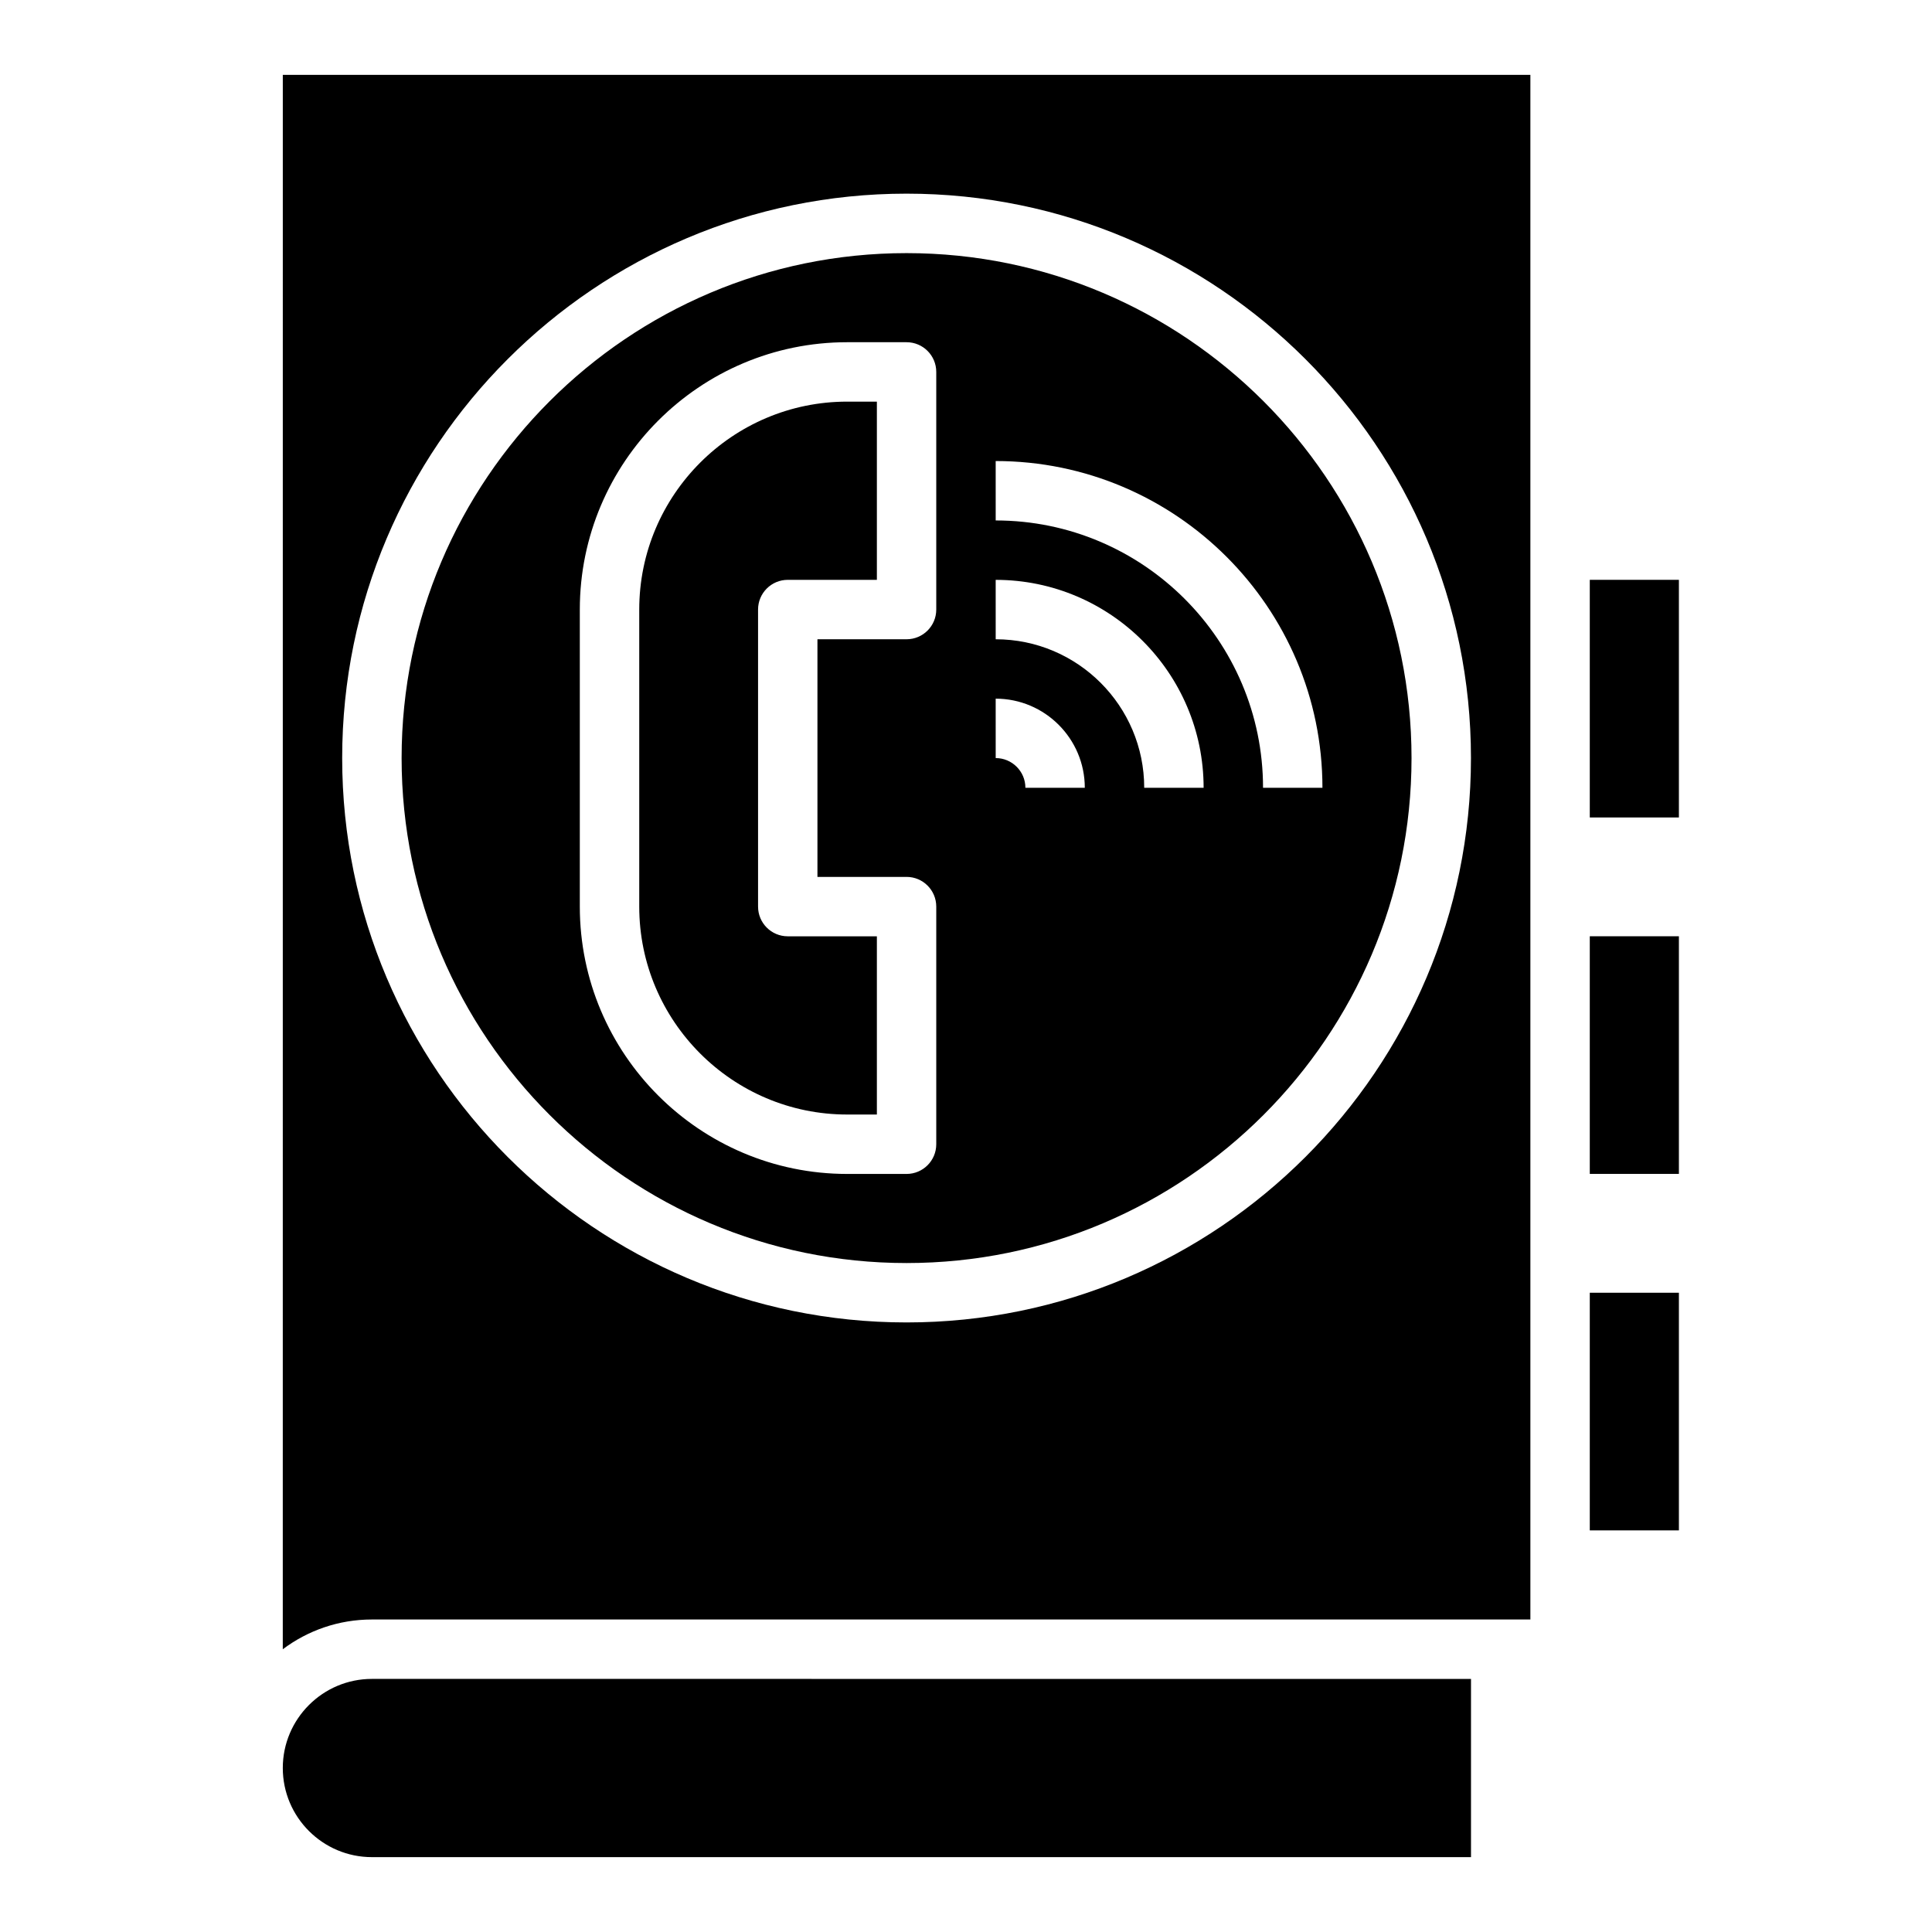<?xml version="1.0" encoding="UTF-8"?>
<!-- Uploaded to: ICON Repo, www.svgrepo.com, Generator: ICON Repo Mixer Tools -->
<svg fill="#000000" width="800px" height="800px" version="1.1" viewBox="144 144 512 512" xmlns="http://www.w3.org/2000/svg">
 <g>
  <path d="m384.25 478.72c73.793 0 133.82-60.031 133.82-133.82s-60.031-133.82-133.82-133.82c-73.793 0-133.82 60.031-133.82 133.82s60.031 133.82 133.82 133.82zm23.617-212.54c47.742 0 86.594 38.848 86.594 86.594h-15.742c0-39.07-31.789-70.848-70.848-70.848zm0 31.488c30.387 0 55.105 24.727 55.105 55.105h-15.742c0-21.703-17.656-39.359-39.359-39.359zm0 31.484c13.02 0 23.617 10.598 23.617 23.617h-15.742c0-4.344-3.535-7.871-7.871-7.871zm-110.21-23.613c0-39.07 31.789-70.848 70.848-70.848h15.742c4.344 0 7.871 3.519 7.871 7.871v62.977c0 4.352-3.527 7.871-7.871 7.871h-23.617v62.977h23.617c4.344 0 7.871 3.519 7.871 7.871v62.977c0 4.352-3.527 7.871-7.871 7.871h-15.742c-39.062 0-70.848-31.781-70.848-70.848z"/>
  <path d="m368.51 439.36h7.871v-47.23h-23.617c-4.344 0-7.871-3.519-7.871-7.871v-78.723c0-4.352 3.527-7.871 7.871-7.871h23.617v-47.23h-7.871c-30.387 0-55.105 24.727-55.105 55.105v78.719c0 30.375 24.719 55.102 55.105 55.102z"/>
  <path d="m218.94 581.07c6.582-4.949 14.762-7.887 23.617-7.887h307.01v-409.35h-330.62zm165.31-385.75c82.477 0 149.57 67.094 149.57 149.57 0 82.477-67.094 149.57-149.57 149.57-82.477 0-149.57-67.094-149.57-149.57 0.004-82.477 67.094-149.57 149.57-149.57z"/>
  <path d="m565.31 486.59h23.617v62.977h-23.617z"/>
  <path d="m565.31 297.66h23.617v62.977h-23.617z"/>
  <path d="m565.31 392.12h23.617v62.977h-23.617z"/>
  <path d="m242.56 636.16h291.27v-47.23l-291.27-0.004c-13.02 0-23.617 10.598-23.617 23.617s10.598 23.617 23.617 23.617z"/>
 </g>
</svg>